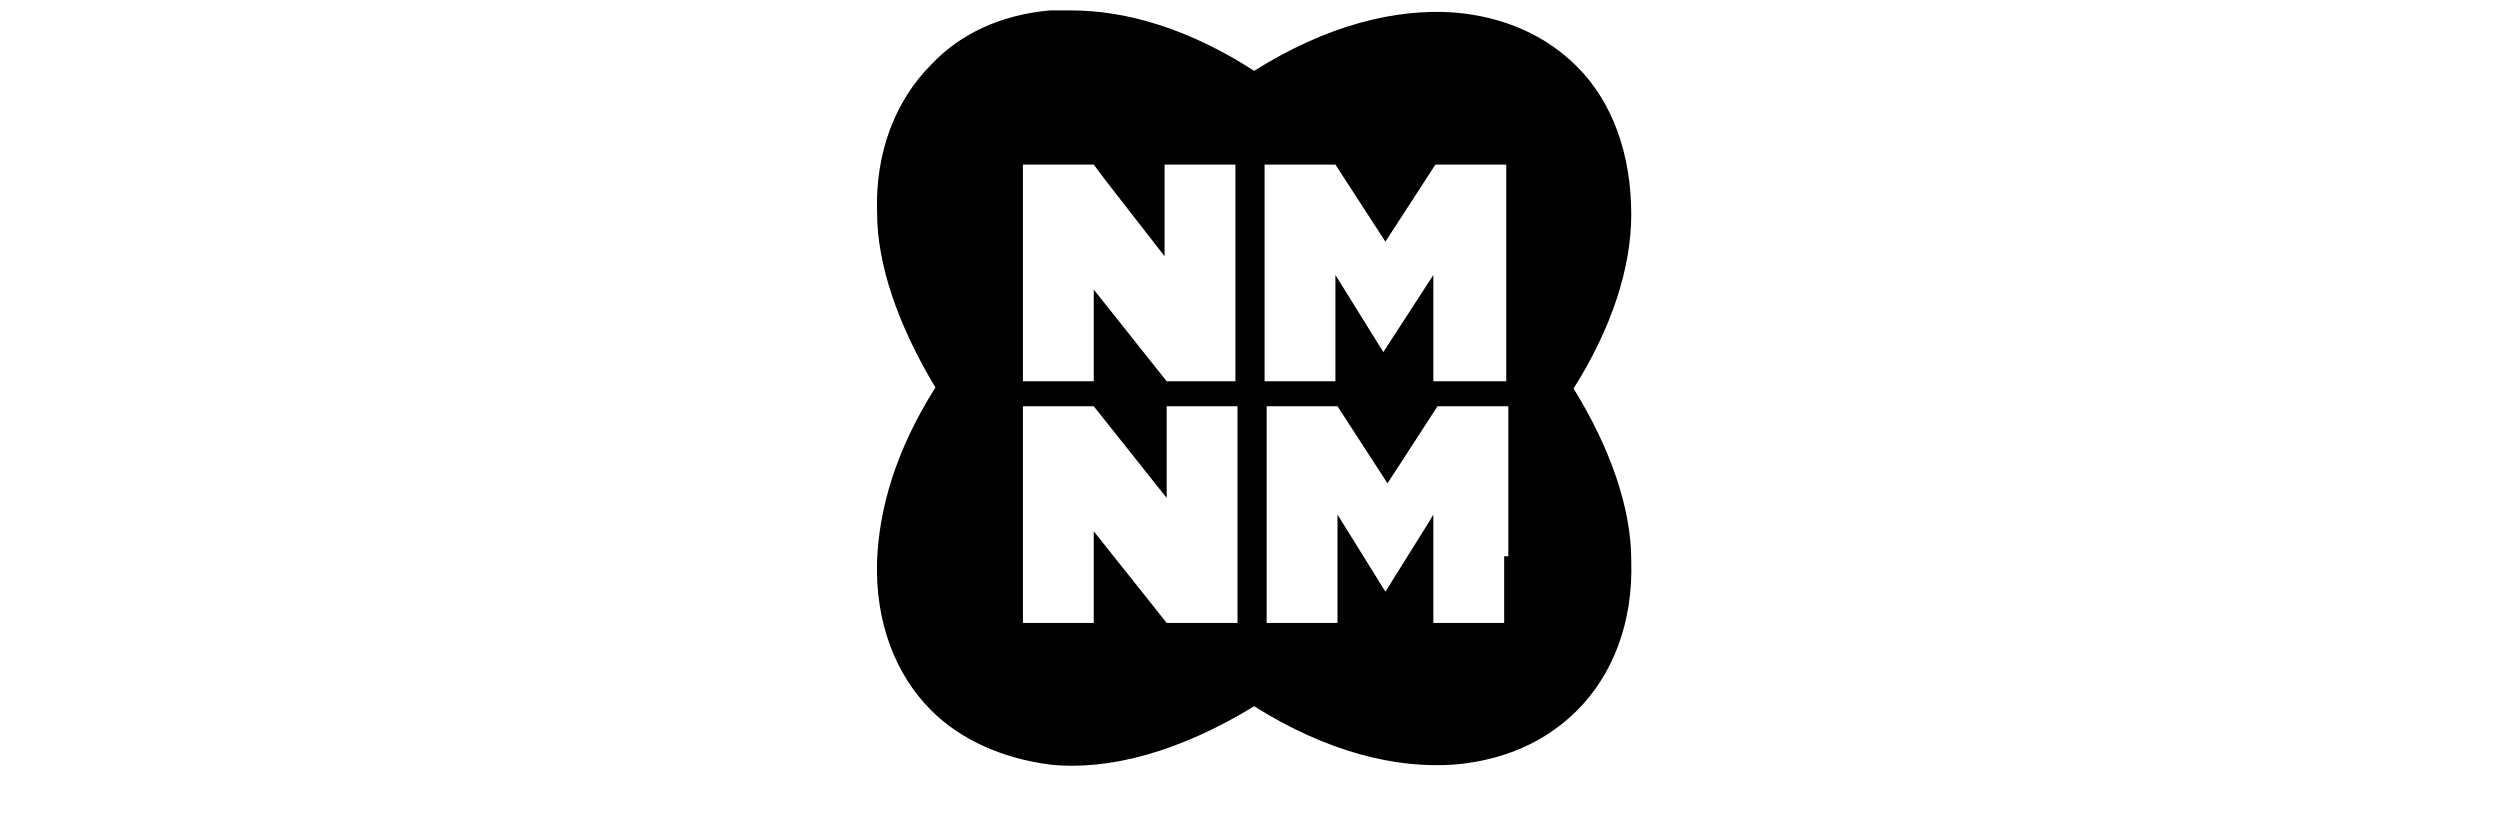 <?xml version="1.0" encoding="UTF-8"?>
<svg id="Layer_1" xmlns="http://www.w3.org/2000/svg" xmlns:serif="http://www.serif.com/" version="1.1" viewBox="0 0 120 40">
  <!-- Generator: Adobe Illustrator 29.0.0, SVG Export Plug-In . SVG Version: 2.1.0 Build 186)  -->
  <path d="M75.5,18.7c1.9-3,2.8-5.9,2.8-8.4,0-2.9-.9-5.4-2.6-7.1-1.5-1.5-3.5-2.4-5.9-2.6-2.8-.2-6.1.6-9.6,2.8-3.1-2-6.1-2.9-8.8-2.9-.3,0-.7,0-1,0-2.3.2-4.3,1.1-5.7,2.6-1.7,1.7-2.7,4.2-2.6,7.1,0,2.5,1,5.4,2.8,8.4-1.9,3-2.7,5.8-2.8,8.3-.1,3,.9,5.5,2.6,7.2,1.4,1.4,3.4,2.3,5.7,2.6,2.8.3,6.2-.6,9.8-2.8,3.5,2.2,6.8,3,9.6,2.8,2.4-.2,4.4-1.1,5.9-2.6,1.7-1.7,2.7-4.2,2.6-7.2,0-2.5-1-5.4-2.8-8.3ZM59.4,29.9h-3.4l-3.5-4.4v4.4h-3.4v-10.4h3.4l3.5,4.4v-4.4h3.4v10.4ZM59.4,18.3h-3.4l-3.5-4.4v4.4h-3.4V7.9h3.4l.6.8,2.8,3.6v-4.4h3.4v10.4ZM72.2,26.7v3.2h-3.4v-5.2l-.3.5-2,3.2h0l-2.3-3.7v5.2h-3.4v-10.4h3.4l2.4,3.7,2.4-3.7h3.4v7.2ZM72.2,18.3h-3.4v-5.1l-2.4,3.7h0l-2.3-3.7v5.1h-3.4V7.9h3.4l2.4,3.7,2.4-3.7h3.4v10.4Z"/>
</svg>